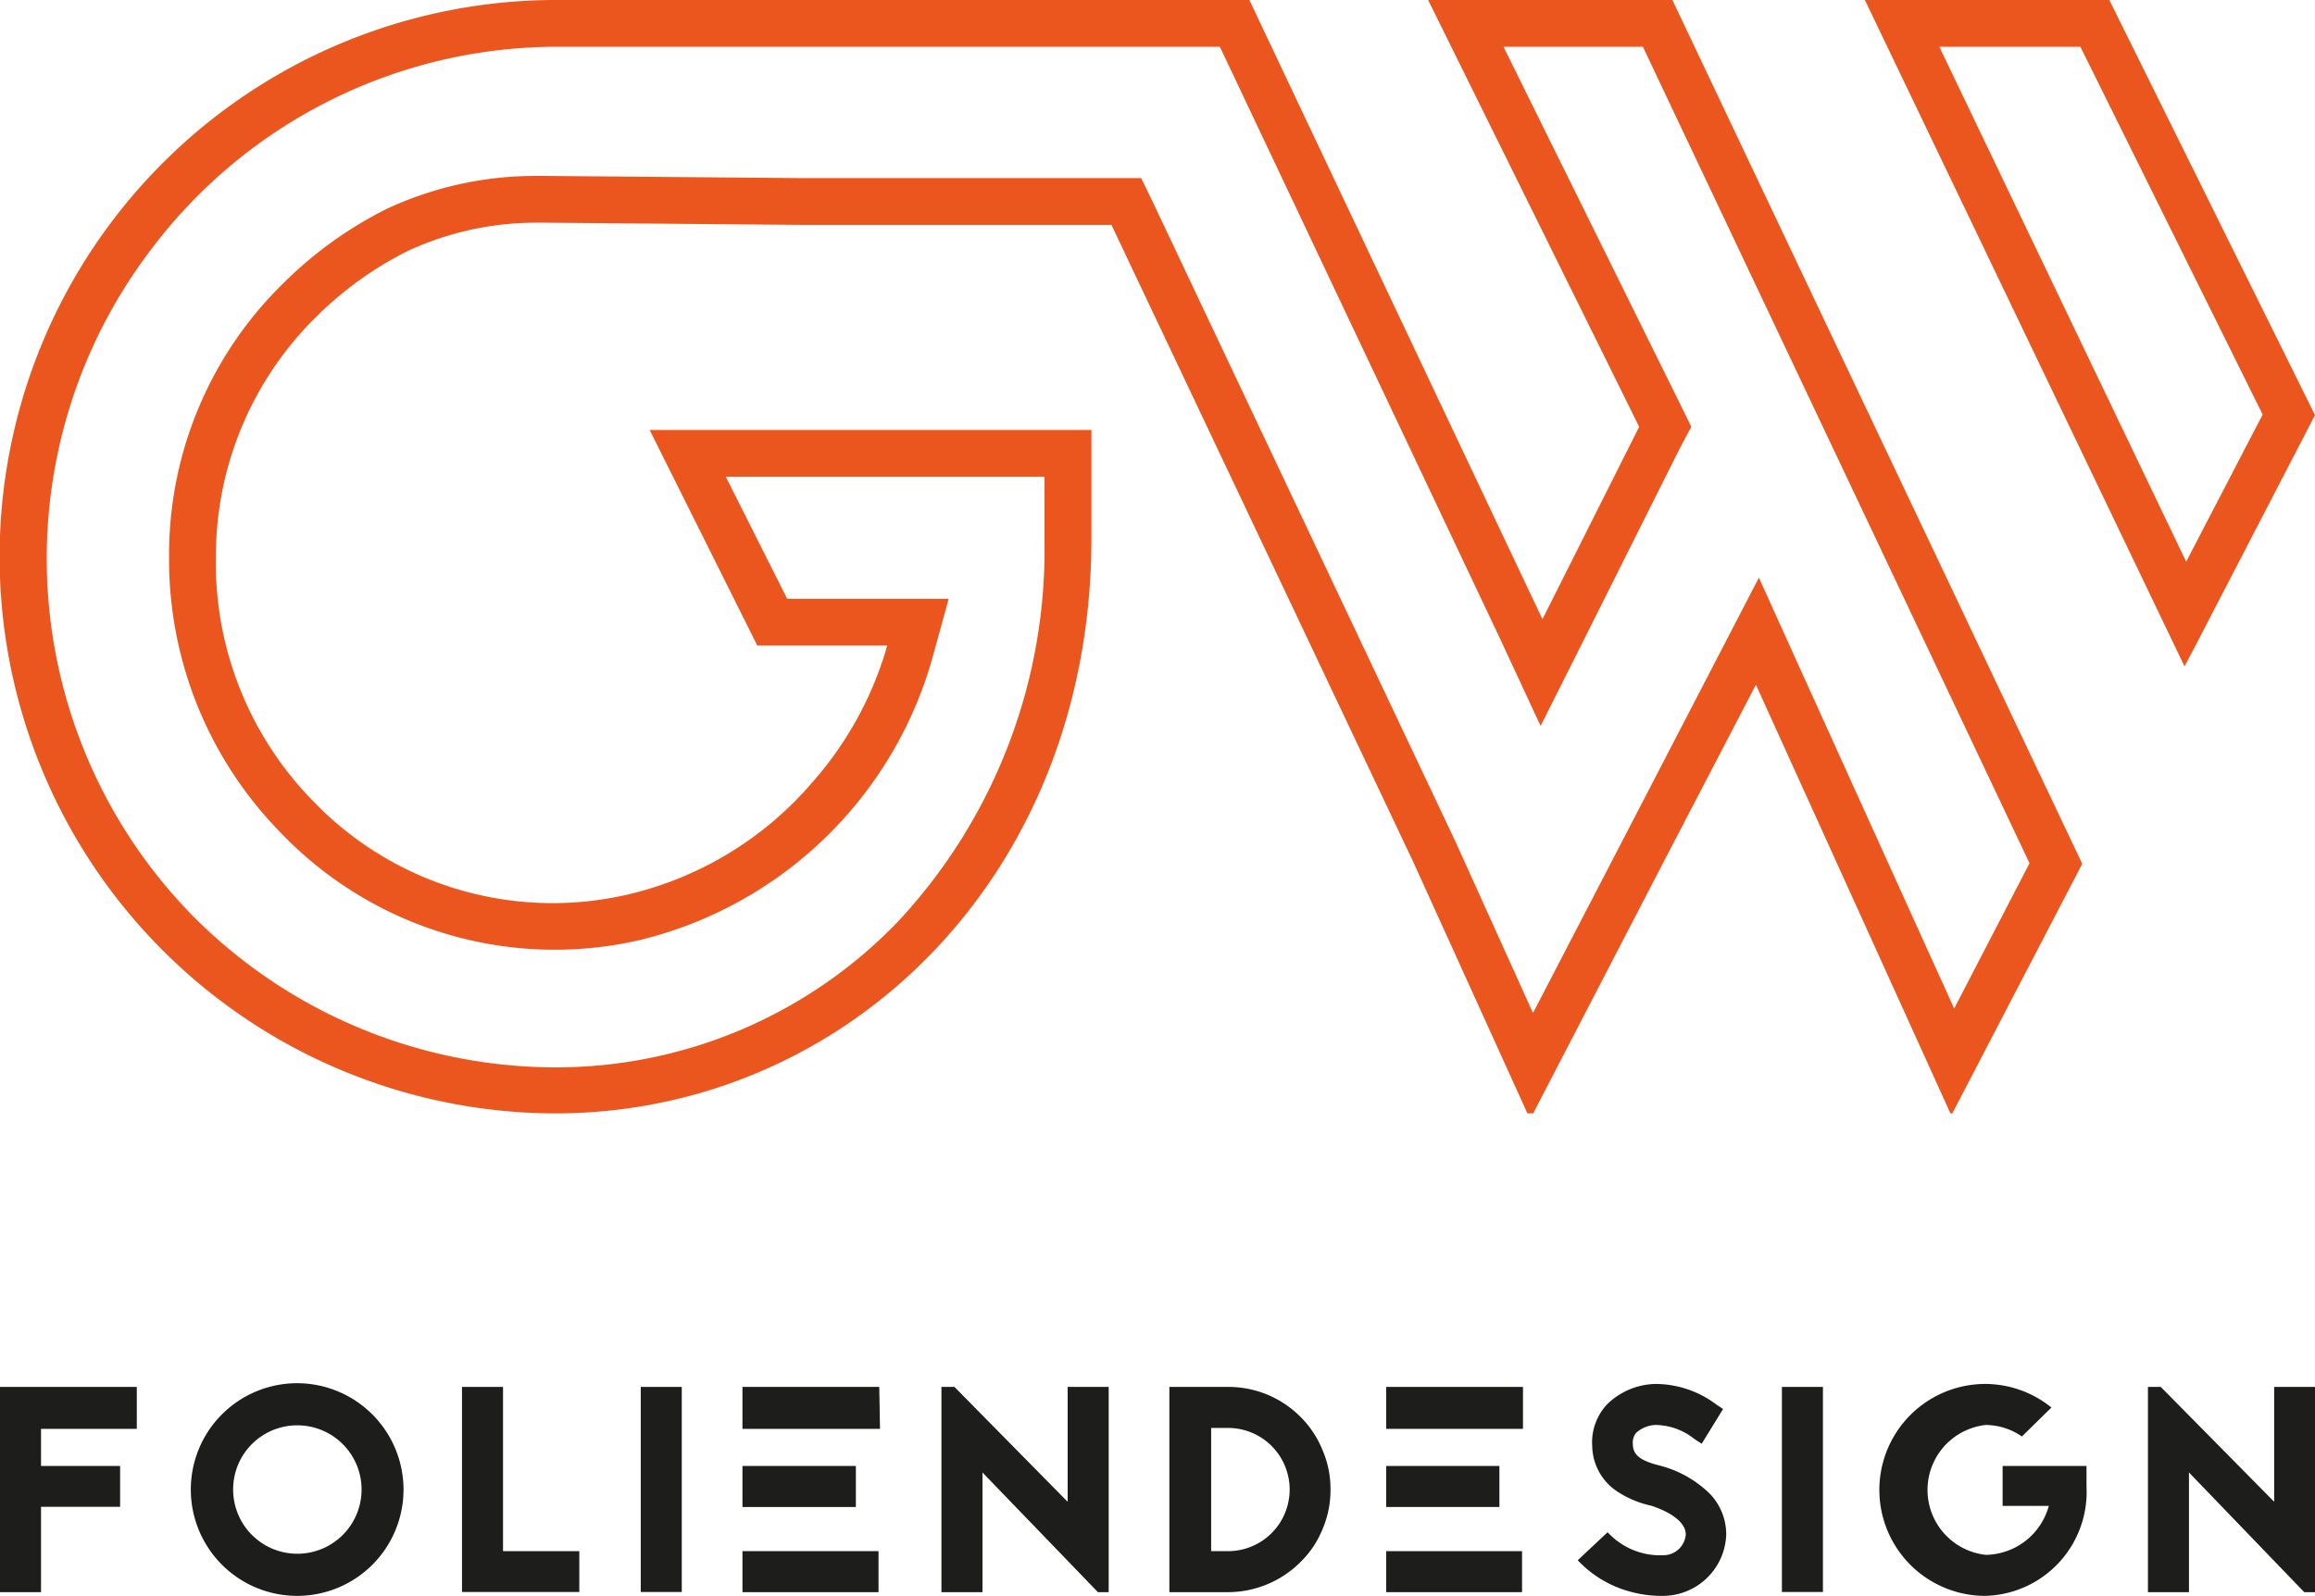 <svg xmlns="http://www.w3.org/2000/svg" viewBox="0 0 124.72 86.02"><defs><style>.cls-1{fill:#1d1d1b;}.cls-2{fill:#ea561d;}</style></defs><title>gw_logo_n</title><g id="Ebene_2" data-name="Ebene 2"><g id="Ebene_1-2" data-name="Ebene 1"><path class="cls-1" d="M7.37,77H2.21v2H6.47v2.2H2.21V85.8H0V74.74H7.37Z"/><path class="cls-1" d="M21.74,80.26A5.73,5.73,0,1,1,16,74.54,5.74,5.74,0,0,1,21.74,80.26Zm-9.18,0A3.46,3.46,0,1,0,16,76.81,3.45,3.45,0,0,0,12.56,80.26Z"/><path class="cls-1" d="M27.1,83.59h4.11v2.2H24.89V74.74H27.1Z"/><path class="cls-1" d="M34.52,85.79V74.74h2.21V85.79Z"/><path class="cls-1" d="M47.41,77H40V74.74h7.37ZM40,79h6.11v2.21H40Zm0,4.59h7.33V85.8H40Z"/><path class="cls-1" d="M59.15,85.8l-6.22-6.45V85.8H50.72V74.74h.7l6.1,6.19V74.74h2.21V85.8Z"/><path class="cls-1" d="M66.16,74.74a5.47,5.47,0,0,1,3.9,1.61,5.33,5.33,0,0,1,1.18,1.77,5.26,5.26,0,0,1,.44,2.14,5.33,5.33,0,0,1-.44,2.17,5.15,5.15,0,0,1-1.18,1.75,5.54,5.54,0,0,1-3.9,1.62H63V74.74Zm0,8.85a3.32,3.32,0,1,0,0-6.64h-.91v6.64Z"/><path class="cls-1" d="M82.05,77H74.68V74.74h7.37Zm-7.37,2h6.1v2.21h-6.1Zm0,4.59H82V85.8H74.68Z"/><path class="cls-1" d="M88.87,81.12a5.37,5.37,0,0,1-1.67-.7,3,3,0,0,1-1.42-2.49,3,3,0,0,1,.81-2.26,3.84,3.84,0,0,1,2.57-1.09,5.47,5.47,0,0,1,3.31,1.11l.36.24L91.68,77.8l-.39-.25a3.39,3.39,0,0,0-2.13-.76,1.68,1.68,0,0,0-1,.41.83.83,0,0,0-.19.63c0,.57.41.89,1.42,1.14l.32.09a6,6,0,0,1,2.44,1.47A3.18,3.18,0,0,1,93,82.69,3.42,3.42,0,0,1,89.62,86a6.41,6.41,0,0,1-1.94-.27A6,6,0,0,1,85,84.08l1.61-1.51a3.84,3.84,0,0,0,3,1.24,1.21,1.21,0,0,0,1.21-1.12c0-.6-.68-1.15-1.83-1.54l0,0Z"/><path class="cls-1" d="M96,85.79V74.74h2.21V85.79Z"/><path class="cls-1" d="M112.41,79v1.12A5.6,5.6,0,0,1,106.92,86h0A5.71,5.71,0,0,1,107,74.58H107a5.69,5.69,0,0,1,3.52,1.27l-1.59,1.56a3.49,3.49,0,0,0-1.94-.62h0a3.52,3.52,0,0,0,0,7,3.58,3.58,0,0,0,3.39-2.64h-2.49V79Z"/><path class="cls-1" d="M124.14,85.8l-6.21-6.45V85.8h-2.21V74.74h.69l6.11,6.19V74.74h2.2V85.8Z"/><path class="cls-2" d="M88.51,2.52l20.83,44-4.06,7.83L96.9,35.86l-2.14-4.73-2.39,4.61-5.14,9.91-4.64,8.94-4.17-9.22L62.16,11,61.48,9.6H43.35l-14-.12h-.46a19,19,0,0,0-8,1.75,21.5,21.5,0,0,0-5.59,4A20.43,20.43,0,0,0,9.11,29.94a21,21,0,0,0,6,14.92,20.43,20.43,0,0,0,19.31,5.81,21.69,21.69,0,0,0,15.81-15.2l.88-3.2h-8.7L39.1,25.69H56.27v3.37a29.36,29.36,0,0,1-7.88,20.59A25.53,25.53,0,0,1,29.9,57.52h-.06a27.57,27.57,0,0,1-19.46-8.17A27.49,27.49,0,0,1,8,13.63,27.4,27.4,0,0,1,30.15,2.52H65.72L80.83,34.45,83,39.12l2.32-4.62,5.2-10.38L91.12,23l-.55-1.12L81,2.52h7.51M90.1,0H76.94L88.31,23,83.1,33.37,67.31,0H30.15a30,30,0,0,0-.34,60h.09c15.61,0,28.9-12.71,28.9-31V23.17H35L40.8,34.79h7a19,19,0,0,1-4,7.33,18.68,18.68,0,0,1-10,6.09,17.89,17.89,0,0,1-17-5.11A18.33,18.33,0,0,1,11.63,30a18.1,18.1,0,0,1,5.48-13A19,19,0,0,1,22,13.51,16.45,16.45,0,0,1,28.93,12h.4l14,.12H59.88L76.14,46.45,82.29,60h.31l6.86-13.23L94.6,36.9,105.08,60h.1l7-13.45L90.1,0Z"/><path class="cls-2" d="M112.08,2.52l9.82,19.82-4.12,7.93L104.48,2.52h7.6M113.64,0H100.47l17.22,35.91.53-1,6.5-12.54L113.64,0Z"/></g></g></svg>